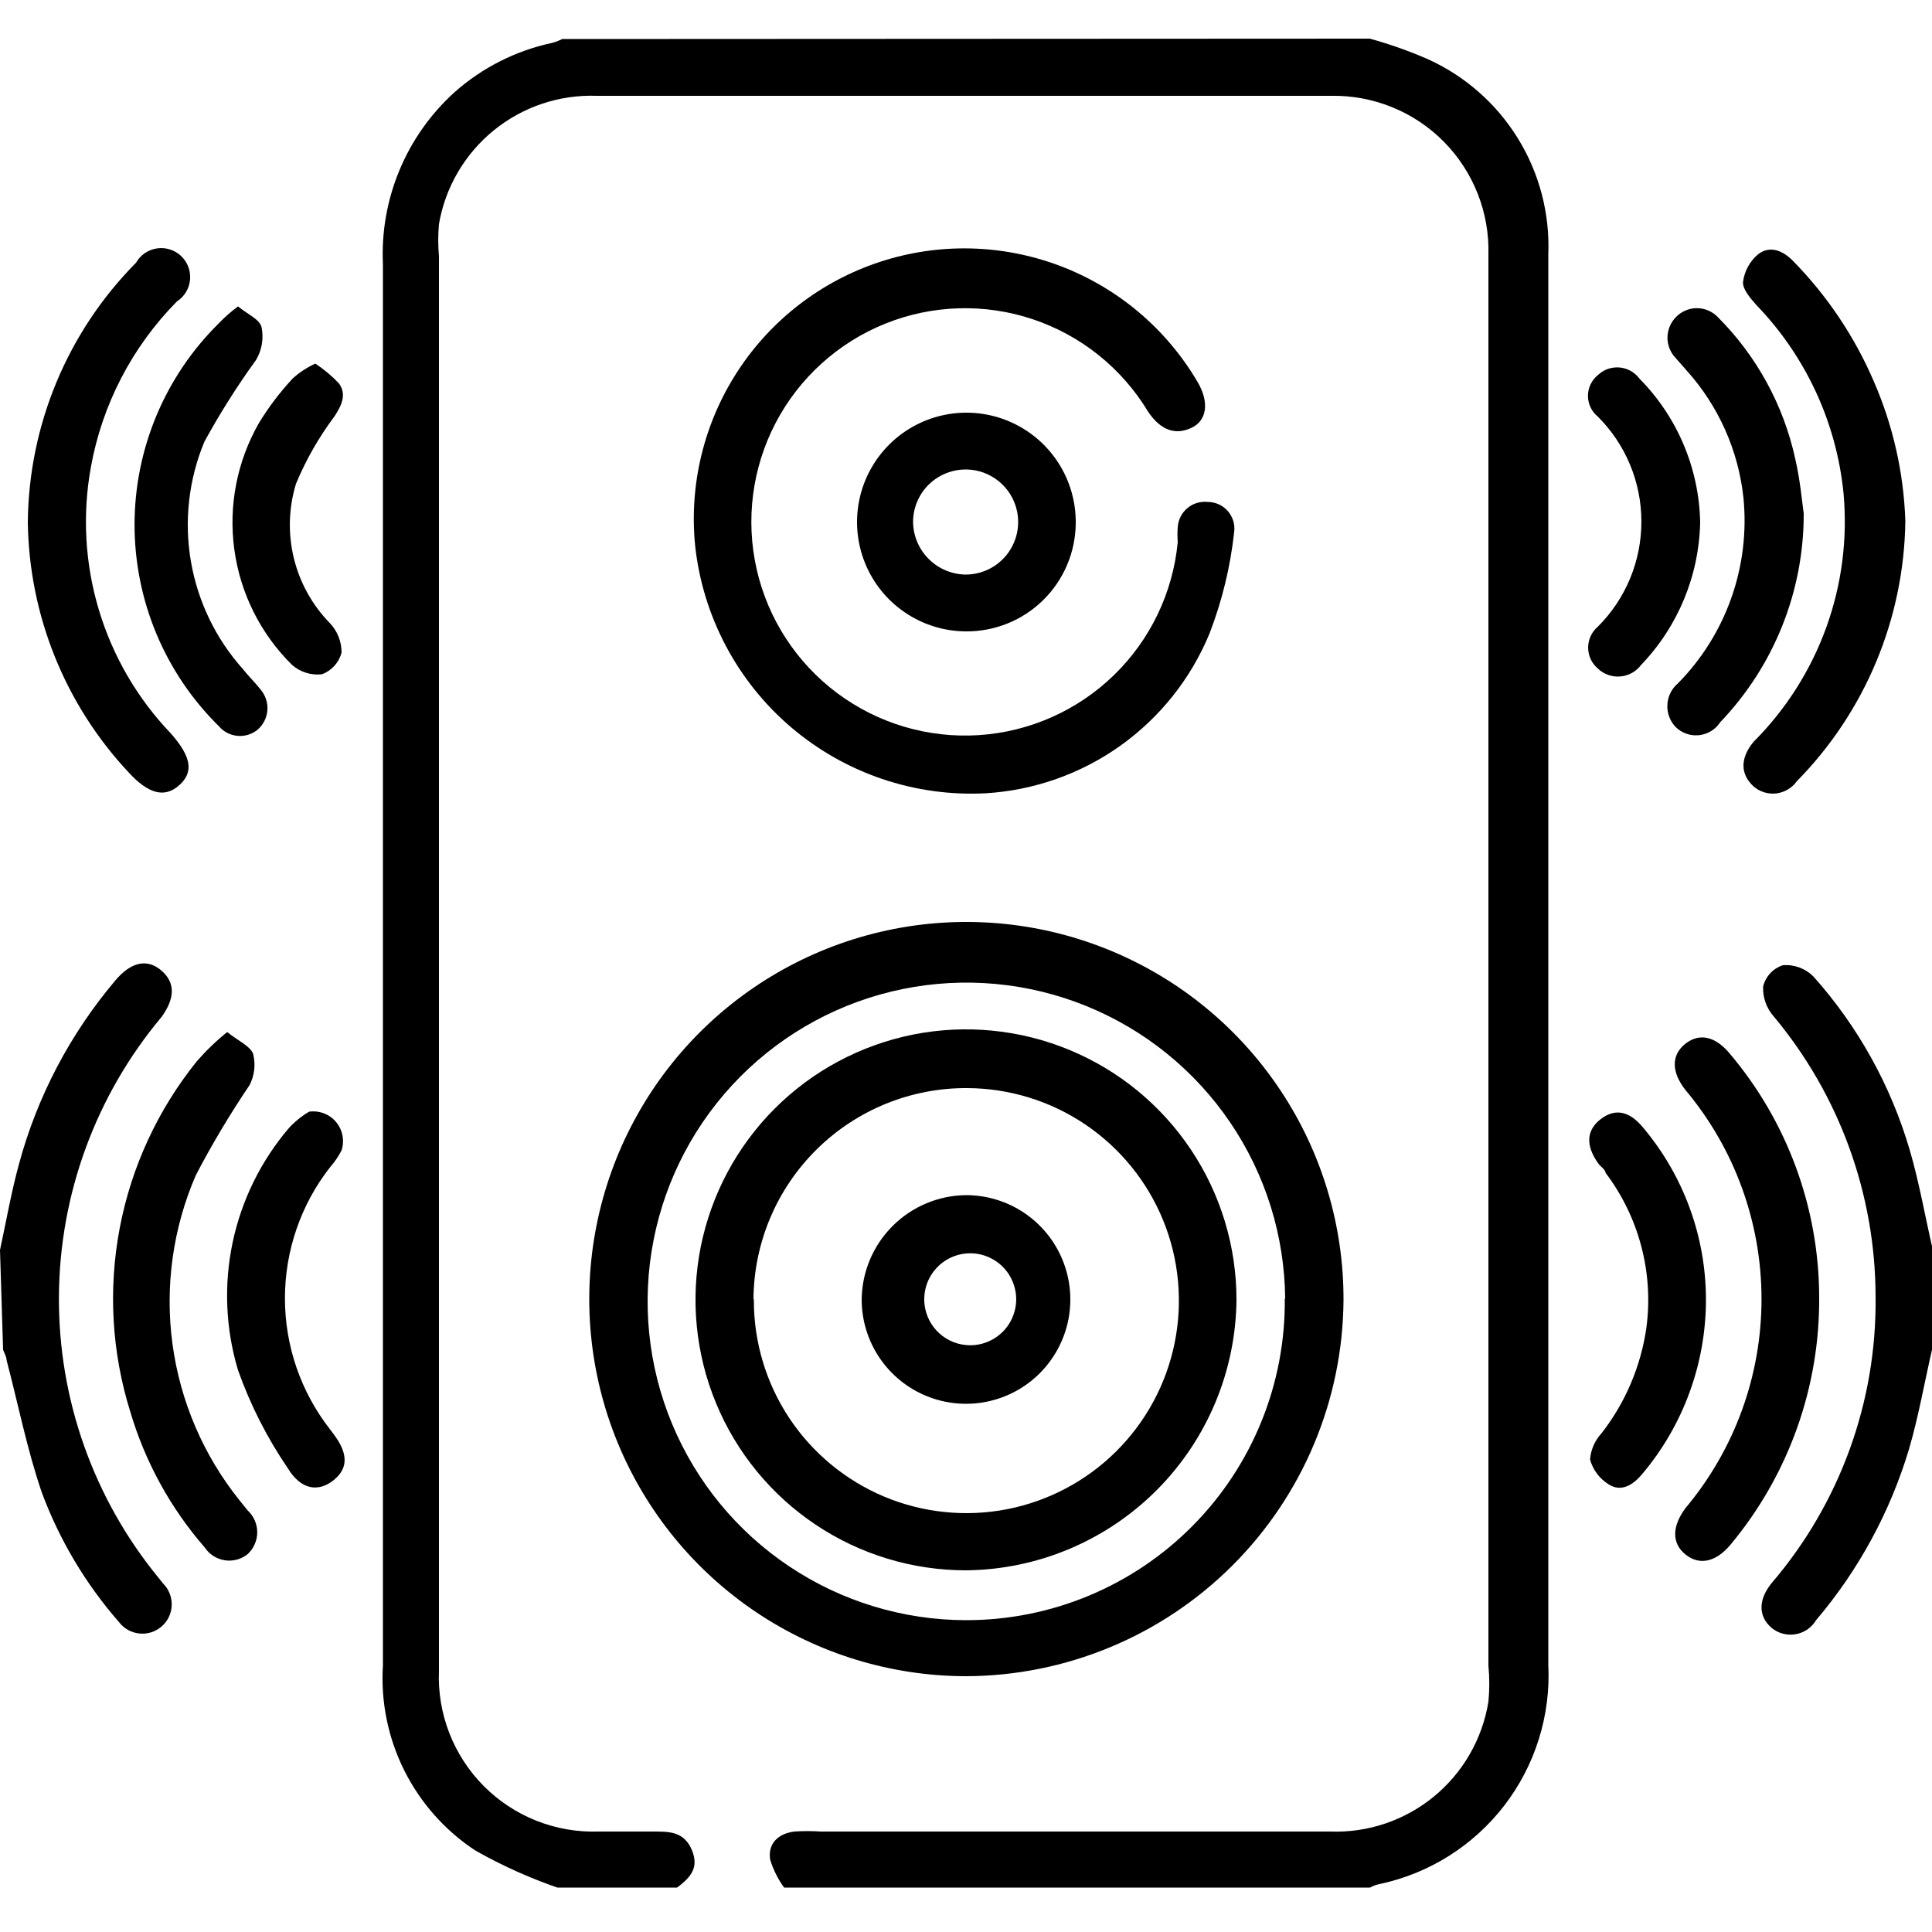 <?xml version="1.0" encoding="UTF-8"?> <svg xmlns="http://www.w3.org/2000/svg" width="50" height="50" viewBox="0 0 50 50" fill="none"><g clip-path="url(#clip0_2041_237)"><path d="M35.45 1C35.962 1.141 36.463 1.318 36.95 1.53C37.913 1.965 38.725 2.679 39.281 3.578C39.837 4.478 40.112 5.523 40.07 6.58C40.07 13.153 40.07 19.723 40.07 26.29C40.07 31.89 40.07 37.49 40.07 43.08C40.136 44.392 39.733 45.684 38.932 46.726C38.131 47.767 36.985 48.488 35.7 48.76C35.608 48.778 35.52 48.812 35.44 48.86H20.3C20.135 48.636 20.01 48.386 19.93 48.12C19.87 47.7 20.15 47.45 20.56 47.4C20.786 47.385 21.013 47.385 21.24 47.4H34.42C35.395 47.437 36.351 47.116 37.106 46.497C37.861 45.878 38.364 45.004 38.52 44.04C38.55 43.731 38.55 43.419 38.52 43.11V6.6C38.536 6.059 38.442 5.52 38.244 5.016C38.046 4.512 37.748 4.054 37.367 3.668C36.987 3.283 36.532 2.979 36.03 2.775C35.529 2.571 34.991 2.47 34.45 2.48H15.45C14.482 2.444 13.533 2.761 12.781 3.372C12.029 3.982 11.524 4.845 11.36 5.8C11.335 6.076 11.335 6.354 11.36 6.63V43.24C11.337 43.79 11.429 44.338 11.628 44.851C11.827 45.364 12.13 45.83 12.518 46.221C12.905 46.611 13.369 46.917 13.881 47.12C14.392 47.323 14.94 47.418 15.49 47.4C15.97 47.4 16.49 47.4 16.91 47.4C17.33 47.4 17.71 47.4 17.91 47.89C18.11 48.38 17.82 48.63 17.47 48.89H14.54C13.763 48.629 13.013 48.294 12.3 47.89C11.515 47.373 10.881 46.657 10.461 45.816C10.041 44.975 9.851 44.038 9.91 43.1C9.91 38.05 9.91 33.01 9.91 27.97C9.91 20.97 9.91 13.88 9.91 6.83C9.872 5.999 10.019 5.171 10.339 4.403C10.658 3.636 11.144 2.948 11.76 2.39C12.478 1.751 13.35 1.31 14.29 1.11C14.38 1.086 14.467 1.052 14.55 1.01L35.45 1Z" fill="black"></path><path d="M50 34.93C49.8 35.8 49.65 36.67 49.4 37.52C48.912 39.139 48.095 40.641 47 41.93C46.943 42.025 46.866 42.107 46.775 42.17C46.684 42.232 46.58 42.275 46.471 42.294C46.362 42.313 46.25 42.308 46.142 42.28C46.035 42.252 45.935 42.2 45.85 42.13C45.5 41.83 45.5 41.4 45.85 40.97C47.614 38.911 48.57 36.281 48.54 33.57C48.539 30.912 47.605 28.339 45.9 26.3C45.714 26.088 45.617 25.812 45.63 25.53C45.661 25.402 45.724 25.285 45.813 25.189C45.903 25.092 46.015 25.021 46.14 24.98C46.285 24.968 46.431 24.988 46.567 25.038C46.703 25.088 46.827 25.167 46.93 25.27C48.082 26.56 48.932 28.09 49.42 29.75C49.67 30.6 49.82 31.48 50.02 32.34L50 34.93Z" fill="black"></path><path d="M0 32.35C0.16 31.61 0.29 30.86 0.49 30.13C0.961 28.383 1.812 26.762 2.98 25.38C3.39 24.89 3.81 24.8 4.18 25.12C4.55 25.44 4.52 25.85 4.18 26.32C2.478 28.351 1.539 30.912 1.525 33.561C1.51 36.21 2.421 38.781 4.1 40.83L4.22 40.98C4.294 41.054 4.352 41.141 4.39 41.238C4.429 41.335 4.447 41.439 4.444 41.543C4.441 41.647 4.416 41.749 4.372 41.844C4.327 41.938 4.264 42.022 4.185 42.09C4.107 42.159 4.015 42.211 3.916 42.243C3.817 42.275 3.712 42.286 3.609 42.275C3.505 42.265 3.405 42.233 3.314 42.183C3.223 42.132 3.143 42.063 3.08 41.98C2.215 40.991 1.537 39.852 1.08 38.62C0.7 37.51 0.47 36.34 0.17 35.2C0.17 35.11 0.11 35.02 0.08 34.93L0 32.35Z" fill="black"></path><path d="M25 43.38C23.069 43.378 21.182 42.803 19.577 41.728C17.973 40.653 16.723 39.127 15.987 37.341C15.251 35.556 15.061 33.592 15.441 31.699C15.821 29.805 16.754 28.067 18.123 26.704C19.491 25.342 21.233 24.416 23.128 24.043C25.023 23.671 26.986 23.869 28.768 24.613C30.55 25.356 32.072 26.612 33.14 28.221C34.209 29.829 34.776 31.719 34.77 33.65C34.752 36.232 33.715 38.702 31.886 40.524C30.056 42.346 27.582 43.372 25 43.38ZM33.26 33.61C33.246 31.982 32.751 30.394 31.836 29.047C30.922 27.7 29.629 26.653 28.121 26.039C26.613 25.425 24.957 25.271 23.362 25.596C21.766 25.922 20.303 26.712 19.156 27.867C18.008 29.023 17.229 30.492 16.915 32.09C16.601 33.688 16.767 35.343 17.392 36.846C18.017 38.35 19.073 39.635 20.427 40.539C21.78 41.444 23.372 41.928 25 41.93C26.09 41.931 27.169 41.717 28.175 41.298C29.181 40.88 30.094 40.266 30.861 39.492C31.629 38.718 32.235 37.8 32.645 36.79C33.055 35.781 33.261 34.7 33.25 33.61H33.26Z" fill="black"></path><path d="M25.51 20.53C23.675 20.625 21.873 20.014 20.474 18.822C19.076 17.63 18.187 15.947 17.99 14.12C17.832 12.532 18.222 10.938 19.094 9.602C19.966 8.266 21.268 7.268 22.785 6.773C24.302 6.278 25.942 6.317 27.435 6.882C28.927 7.447 30.181 8.505 30.99 9.88C31.3 10.4 31.24 10.88 30.84 11.07C30.44 11.26 30.05 11.16 29.71 10.65C29.031 9.525 27.973 8.678 26.726 8.261C25.48 7.845 24.125 7.886 22.906 8.378C21.687 8.87 20.683 9.78 20.074 10.944C19.465 12.109 19.291 13.453 19.583 14.735C19.875 16.017 20.614 17.152 21.667 17.938C22.721 18.725 24.02 19.11 25.332 19.025C26.643 18.94 27.882 18.391 28.825 17.476C29.769 16.56 30.355 15.339 30.48 14.03C30.47 13.9 30.47 13.77 30.48 13.64C30.486 13.546 30.511 13.455 30.554 13.371C30.596 13.287 30.655 13.212 30.727 13.152C30.799 13.091 30.882 13.045 30.972 13.018C31.062 12.99 31.156 12.981 31.25 12.99C31.349 12.989 31.446 13.01 31.537 13.05C31.627 13.09 31.707 13.149 31.773 13.223C31.838 13.297 31.887 13.384 31.916 13.478C31.945 13.573 31.953 13.672 31.94 13.77C31.842 14.671 31.627 15.555 31.3 16.4C30.82 17.562 30.022 18.566 28.998 19.297C27.974 20.027 26.765 20.454 25.51 20.53Z" fill="black"></path><path d="M25 16.34C24.439 16.338 23.891 16.169 23.426 15.855C22.961 15.541 22.6 15.096 22.389 14.577C22.177 14.057 22.125 13.486 22.239 12.937C22.352 12.388 22.627 11.884 23.027 11.491C23.427 11.098 23.935 10.833 24.486 10.729C25.038 10.625 25.607 10.687 26.123 10.908C26.639 11.129 27.078 11.498 27.383 11.968C27.689 12.438 27.848 12.989 27.84 13.55C27.832 14.296 27.529 15.009 26.996 15.532C26.464 16.055 25.746 16.345 25 16.34ZM25 14.87C25.268 14.868 25.53 14.787 25.753 14.636C25.975 14.485 26.148 14.272 26.249 14.024C26.351 13.775 26.376 13.502 26.323 13.239C26.269 12.976 26.139 12.734 25.948 12.545C25.757 12.356 25.515 12.227 25.252 12.175C24.988 12.124 24.715 12.151 24.467 12.255C24.219 12.358 24.007 12.532 23.858 12.755C23.709 12.979 23.63 13.241 23.63 13.51C23.635 13.871 23.781 14.215 24.038 14.469C24.294 14.724 24.639 14.867 25 14.87Z" fill="black"></path><path d="M0.72 13.51C0.745 10.994 1.749 8.587 3.52 6.8C3.576 6.701 3.654 6.617 3.747 6.552C3.841 6.488 3.948 6.446 4.061 6.429C4.173 6.412 4.288 6.421 4.396 6.455C4.505 6.489 4.604 6.547 4.686 6.625C4.769 6.703 4.833 6.799 4.873 6.905C4.913 7.011 4.929 7.125 4.919 7.239C4.908 7.352 4.873 7.461 4.814 7.558C4.755 7.656 4.675 7.738 4.58 7.8C3.419 8.975 2.641 10.474 2.35 12.1C2.128 13.329 2.2 14.593 2.56 15.788C2.919 16.984 3.557 18.078 4.42 18.98C4.95 19.58 5.02 19.98 4.64 20.32C4.26 20.66 3.84 20.55 3.32 19.98C1.678 18.222 0.751 15.915 0.72 13.51Z" fill="black"></path><path d="M5.88 26.71C6.17 26.94 6.47 27.07 6.55 27.27C6.62 27.542 6.588 27.83 6.46 28.08C5.954 28.83 5.489 29.608 5.07 30.41C4.474 31.783 4.264 33.294 4.463 34.777C4.662 36.261 5.263 37.663 6.2 38.83L6.41 39.09C6.488 39.162 6.55 39.25 6.592 39.347C6.635 39.444 6.657 39.549 6.657 39.655C6.657 39.761 6.635 39.866 6.592 39.963C6.55 40.061 6.488 40.148 6.41 40.22C6.328 40.286 6.233 40.335 6.131 40.362C6.029 40.39 5.922 40.396 5.817 40.38C5.713 40.364 5.613 40.326 5.524 40.27C5.435 40.213 5.359 40.138 5.3 40.05C4.411 39.029 3.753 37.828 3.37 36.53C2.891 34.995 2.798 33.365 3.098 31.785C3.398 30.205 4.082 28.723 5.09 27.47C5.33 27.194 5.594 26.939 5.88 26.71Z" fill="black"></path><path d="M6.16 7.93C6.4 8.13 6.72 8.26 6.77 8.47C6.828 8.758 6.778 9.057 6.63 9.31C6.139 9.988 5.692 10.696 5.29 11.43C4.884 12.406 4.762 13.477 4.939 14.52C5.116 15.562 5.584 16.533 6.29 17.32C6.43 17.5 6.6 17.66 6.74 17.84C6.804 17.914 6.853 18 6.884 18.093C6.915 18.186 6.927 18.284 6.92 18.382C6.912 18.479 6.885 18.575 6.841 18.662C6.796 18.749 6.735 18.827 6.66 18.89C6.513 19.007 6.327 19.062 6.14 19.043C5.953 19.025 5.781 18.934 5.66 18.79C4.97 18.109 4.422 17.298 4.048 16.404C3.675 15.509 3.482 14.55 3.482 13.58C3.482 12.611 3.675 11.651 4.048 10.757C4.422 9.862 4.97 9.051 5.66 8.37C5.813 8.209 5.981 8.061 6.16 7.93Z" fill="black"></path><path d="M8 28.77C8.129 28.752 8.261 28.767 8.383 28.814C8.505 28.86 8.613 28.937 8.697 29.037C8.781 29.137 8.838 29.257 8.863 29.385C8.888 29.513 8.88 29.646 8.84 29.77C8.759 29.929 8.658 30.076 8.54 30.21C7.784 31.178 7.374 32.372 7.374 33.6C7.374 34.828 7.784 36.022 8.54 36.99L8.63 37.11C9.01 37.61 9.02 38 8.63 38.31C8.24 38.62 7.79 38.56 7.45 38C6.912 37.212 6.479 36.359 6.16 35.46C5.838 34.388 5.79 33.252 6.02 32.157C6.251 31.061 6.753 30.041 7.48 29.19C7.632 29.025 7.807 28.884 8 28.77Z" fill="black"></path><path d="M8.16 9.41C8.382 9.556 8.587 9.727 8.77 9.92C8.98 10.21 8.84 10.49 8.66 10.77C8.255 11.309 7.919 11.897 7.66 12.52C7.469 13.145 7.45 13.811 7.605 14.446C7.759 15.081 8.083 15.663 8.54 16.13C8.734 16.335 8.841 16.608 8.84 16.89C8.806 17.017 8.742 17.135 8.653 17.232C8.565 17.33 8.454 17.405 8.33 17.45C8.192 17.466 8.052 17.453 7.92 17.411C7.787 17.37 7.665 17.301 7.56 17.21C6.746 16.408 6.22 15.359 6.065 14.226C5.909 13.094 6.133 11.942 6.7 10.95C6.953 10.534 7.247 10.146 7.58 9.79C7.753 9.635 7.949 9.507 8.16 9.41Z" fill="black"></path><path d="M49.31 13.48C49.279 16.005 48.272 18.421 46.5 20.22C46.438 20.307 46.359 20.379 46.267 20.433C46.176 20.487 46.074 20.521 45.969 20.534C45.863 20.546 45.756 20.536 45.655 20.504C45.553 20.473 45.46 20.42 45.38 20.35C45.03 20.03 45.04 19.61 45.38 19.2C46.217 18.364 46.86 17.353 47.263 16.24C47.666 15.127 47.818 13.939 47.71 12.76C47.527 10.933 46.734 9.221 45.46 7.9C45.3 7.72 45.09 7.48 45.11 7.29C45.148 7.013 45.286 6.76 45.5 6.58C45.81 6.34 46.15 6.49 46.41 6.76C47.288 7.656 47.993 8.707 48.49 9.86C48.989 11.004 49.268 12.232 49.31 13.48Z" fill="black"></path><path d="M47.08 33.55C47.102 35.894 46.29 38.169 44.79 39.97C44.41 40.43 43.98 40.52 43.62 40.23C43.26 39.94 43.27 39.5 43.62 39.03C44.892 37.514 45.588 35.599 45.588 33.62C45.588 31.641 44.892 29.726 43.62 28.21C43.25 27.74 43.25 27.3 43.62 27.01C43.99 26.72 44.4 26.83 44.76 27.26C46.25 29.018 47.071 31.246 47.08 33.55Z" fill="black"></path><path d="M46.68 13.29C46.685 15.302 45.911 17.237 44.52 18.69C44.459 18.784 44.378 18.863 44.282 18.921C44.187 18.979 44.08 19.015 43.968 19.027C43.857 19.038 43.745 19.025 43.64 18.987C43.534 18.95 43.439 18.889 43.36 18.81C43.288 18.733 43.232 18.641 43.196 18.541C43.16 18.442 43.145 18.336 43.152 18.23C43.158 18.124 43.186 18.021 43.234 17.926C43.282 17.832 43.349 17.748 43.43 17.68C44.046 17.053 44.517 16.298 44.809 15.468C45.101 14.639 45.207 13.755 45.12 12.88C44.989 11.661 44.478 10.513 43.66 9.6L43.37 9.27C43.232 9.128 43.154 8.938 43.154 8.74C43.154 8.542 43.232 8.352 43.37 8.21C43.44 8.136 43.524 8.077 43.618 8.037C43.712 7.996 43.813 7.975 43.915 7.975C44.017 7.975 44.118 7.996 44.212 8.037C44.305 8.077 44.39 8.136 44.46 8.21C45.463 9.214 46.157 10.484 46.46 11.87C46.59 12.44 46.63 12.93 46.68 13.29Z" fill="black"></path><path d="M44.15 33.61C44.155 35.276 43.567 36.889 42.49 38.16C42.26 38.43 41.96 38.62 41.64 38.42C41.399 38.274 41.224 38.041 41.15 37.77C41.171 37.516 41.276 37.277 41.45 37.09C42.069 36.294 42.469 35.349 42.61 34.35C42.796 32.929 42.415 31.492 41.55 30.35C41.55 30.27 41.43 30.2 41.37 30.12C41.03 29.65 41.05 29.25 41.43 28.96C41.81 28.67 42.18 28.76 42.53 29.19C43.57 30.429 44.143 31.993 44.15 33.61Z" fill="black"></path><path d="M44 13.51C43.974 14.892 43.428 16.213 42.47 17.21C42.406 17.295 42.325 17.366 42.232 17.417C42.139 17.468 42.036 17.499 41.93 17.507C41.824 17.516 41.718 17.502 41.618 17.466C41.518 17.43 41.426 17.374 41.35 17.3C41.272 17.233 41.209 17.151 41.166 17.057C41.123 16.964 41.101 16.863 41.101 16.76C41.101 16.657 41.123 16.556 41.166 16.463C41.209 16.37 41.272 16.287 41.35 16.22C41.708 15.863 41.992 15.44 42.186 14.973C42.38 14.506 42.479 14.005 42.479 13.5C42.479 12.995 42.38 12.494 42.186 12.027C41.992 11.561 41.708 11.137 41.35 10.78C41.27 10.715 41.207 10.634 41.163 10.541C41.119 10.449 41.096 10.348 41.096 10.245C41.096 10.143 41.119 10.041 41.163 9.949C41.207 9.856 41.27 9.775 41.35 9.71C41.424 9.639 41.512 9.584 41.608 9.549C41.705 9.515 41.808 9.502 41.91 9.51C42.013 9.519 42.112 9.549 42.202 9.599C42.291 9.649 42.369 9.718 42.43 9.8C43.409 10.79 43.971 12.118 44 13.51Z" fill="black"></path><path d="M25 40.64C23.616 40.64 22.262 40.23 21.111 39.46C19.96 38.691 19.063 37.598 18.533 36.319C18.003 35.04 17.864 33.632 18.134 32.274C18.405 30.916 19.071 29.669 20.05 28.69C21.029 27.711 22.276 27.045 23.634 26.774C24.992 26.504 26.4 26.643 27.679 27.173C28.958 27.703 30.051 28.6 30.82 29.751C31.59 30.902 32 32.255 32 33.64C31.982 35.491 31.238 37.261 29.93 38.57C28.621 39.879 26.851 40.622 25 40.64ZM19.51 33.64C19.506 34.727 19.825 35.792 20.425 36.698C21.026 37.604 21.882 38.312 22.884 38.733C23.887 39.153 24.992 39.266 26.06 39.059C27.127 38.851 28.109 38.332 28.881 37.567C29.654 36.801 30.182 35.824 30.399 34.759C30.616 33.693 30.513 32.587 30.102 31.581C29.691 30.574 28.99 29.712 28.09 29.103C27.189 28.494 26.127 28.166 25.04 28.16C23.583 28.149 22.181 28.717 21.143 29.739C20.104 30.761 19.513 32.153 19.5 33.61L19.51 33.64Z" fill="black"></path><path d="M25 30.93C25.533 30.93 26.055 31.088 26.499 31.384C26.943 31.681 27.289 32.102 27.493 32.594C27.698 33.087 27.752 33.63 27.649 34.153C27.545 34.677 27.289 35.158 26.913 35.536C26.536 35.914 26.056 36.172 25.533 36.277C25.009 36.382 24.467 36.33 23.973 36.127C23.48 35.925 23.058 35.58 22.76 35.137C22.462 34.695 22.302 34.174 22.3 33.64C22.305 32.925 22.591 32.24 23.096 31.733C23.601 31.226 24.284 30.938 25 30.93ZM25 34.81C25.165 34.825 25.331 34.806 25.488 34.753C25.644 34.7 25.788 34.616 25.911 34.504C26.033 34.393 26.131 34.257 26.197 34.106C26.264 33.954 26.299 33.791 26.299 33.625C26.299 33.459 26.264 33.296 26.197 33.145C26.131 32.993 26.033 32.858 25.911 32.746C25.788 32.635 25.644 32.55 25.488 32.497C25.331 32.444 25.165 32.425 25 32.44C24.704 32.467 24.43 32.604 24.23 32.823C24.03 33.042 23.919 33.328 23.919 33.625C23.919 33.922 24.03 34.208 24.23 34.427C24.43 34.646 24.704 34.783 25 34.81Z" fill="black"></path></g><defs><clipPath id="clip0_2041_237"><rect width="50" height="47.85" fill="white" transform="translate(0 1)"></rect></clipPath></defs></svg> 